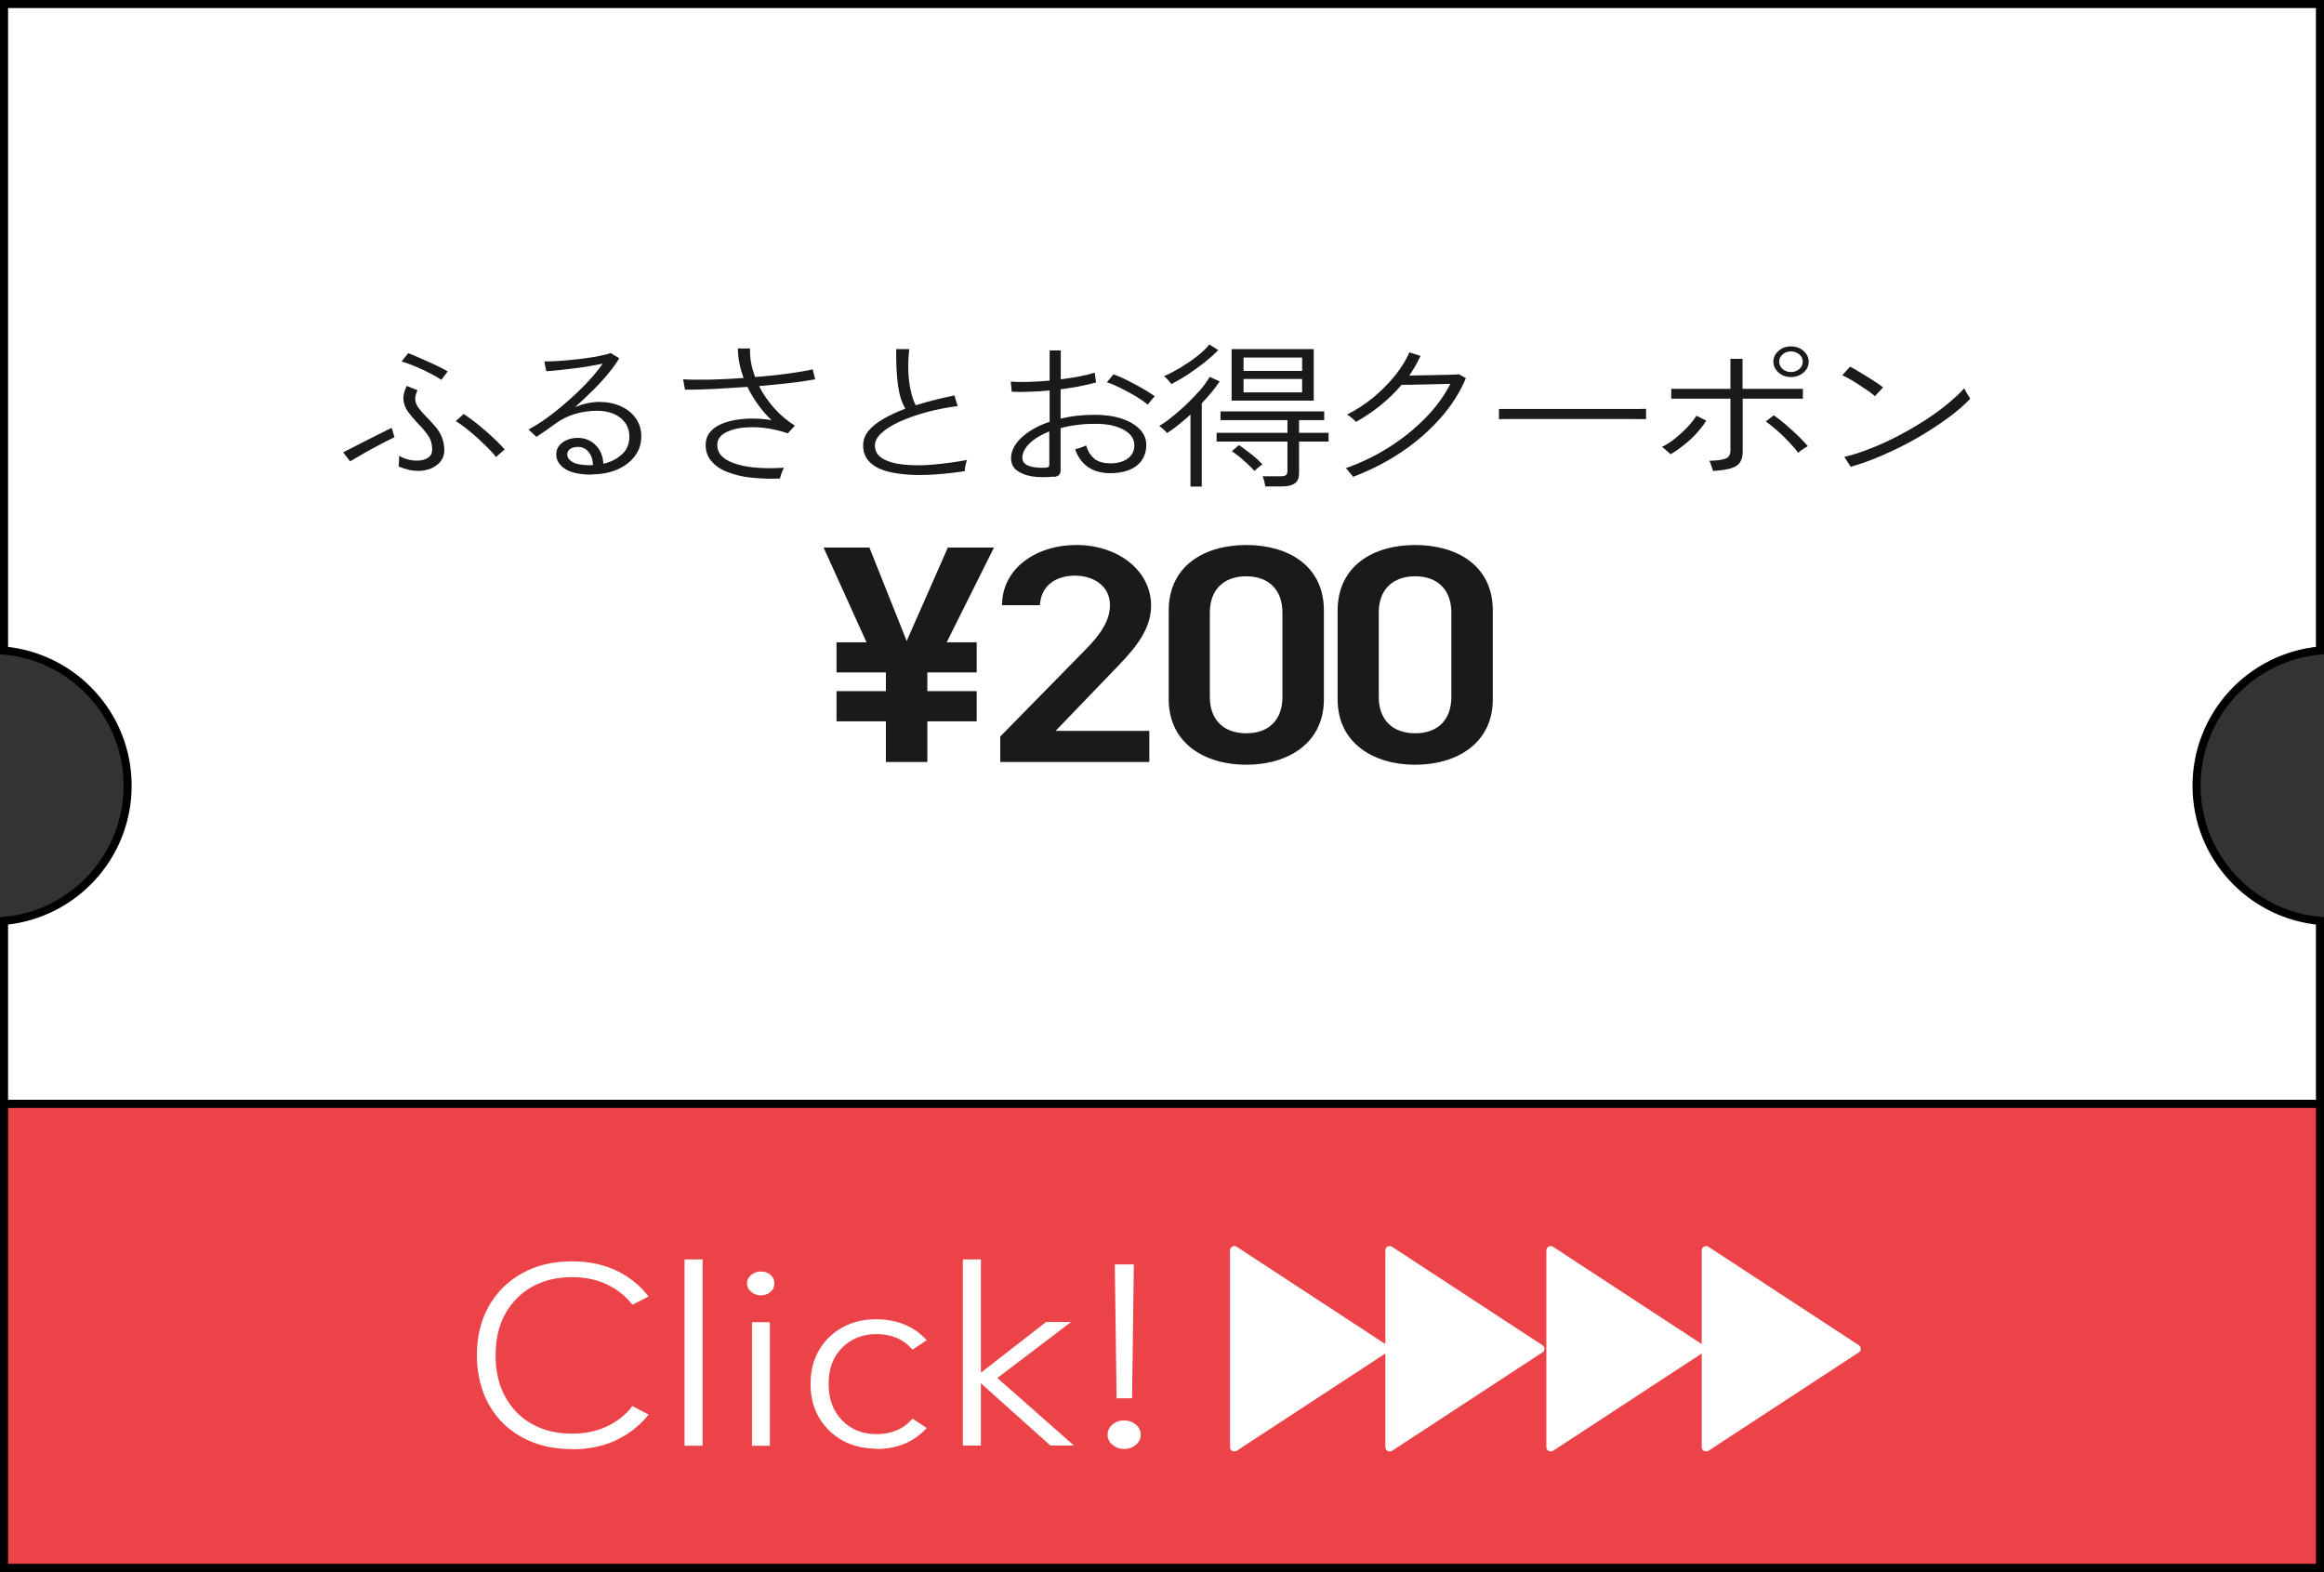 <?xml version="1.0" encoding="UTF-8"?>
<svg id="b" data-name="レイヤー_2" xmlns="http://www.w3.org/2000/svg" width="144.05" height="97.43" viewBox="0 0 144.05 97.43">
  <rect x="0" y="0" width="144.05" height="97.43" fill="#333333" stroke="none"/>
  <g id="c" data-name="レイヤー_3">
    <g>
      <path d="M143.8,60.58v-3.5c-4.29-.39-7.65-3.99-7.65-8.38s3.36-7.99,7.65-8.38V.25H.25v40.07c4.29.39,7.66,3.99,7.66,8.38s-3.36,7.99-7.66,8.38v11.34h143.55v-7.84Z" fill="#fff" stroke="#000" stroke-miterlimit="10" stroke-width=".5"/>
      <polygon points=".25 68.42 .25 93.46 .25 94.75 .25 97.18 14.61 97.18 16.06 97.18 47.77 97.18 110.52 97.18 111.26 97.18 114.61 97.18 143.8 97.18 143.8 94.75 143.8 93.46 143.8 68.42 .25 68.42" fill="#ec4348" stroke="#000" stroke-miterlimit="10" stroke-width=".5"/>
      <g>
        <g>
          <path d="M35.46,89.82c-1.17,0-2.19-.24-3.08-.72-.88-.48-1.58-1.16-2.07-2.03s-.75-1.9-.75-3.07.25-2.19.75-3.06,1.19-1.55,2.07-2.03c.88-.49,1.91-.73,3.08-.73,1.02,0,1.93.19,2.74.57.8.38,1.47.92,2,1.61l-1,.51c-.42-.54-.95-.96-1.58-1.26-.64-.3-1.36-.45-2.16-.45-.92,0-1.74.19-2.45.58-.71.39-1.27.95-1.68,1.67s-.61,1.59-.61,2.59.2,1.87.61,2.6.96,1.29,1.68,1.68c.71.39,1.53.58,2.45.58.8,0,1.52-.15,2.16-.45.64-.3,1.17-.72,1.58-1.26l1,.53c-.53.67-1.2,1.2-2,1.58-.8.38-1.72.57-2.74.57Z" fill="#fff"/>
          <path d="M42.43,89.61v-11.55h1.12v11.55h-1.12Z" fill="#fff"/>
          <path d="M47.17,80.29c-.23,0-.44-.07-.61-.22-.17-.14-.26-.32-.26-.52s.09-.39.26-.53.37-.21.61-.21.43.07.59.21.24.31.24.53-.08.38-.24.52c-.16.14-.36.22-.59.22ZM46.61,89.61v-7.66h1.11v7.66h-1.11Z" fill="#fff"/>
          <path d="M54.33,89.79c-.79,0-1.49-.17-2.1-.5-.61-.34-1.1-.81-1.46-1.42-.36-.61-.53-1.31-.53-2.1s.18-1.49.53-2.09.84-1.07,1.46-1.41c.61-.34,1.31-.5,2.1-.5.63,0,1.21.11,1.74.33.53.22.99.54,1.37.97l-.88.58c-.55-.64-1.3-.96-2.23-.96-.86,0-1.57.28-2.13.84-.56.56-.84,1.31-.84,2.25s.28,1.69.84,2.26,1.27.85,2.13.85c.93,0,1.68-.32,2.23-.96l.88.58c-.79.86-1.82,1.3-3.11,1.3Z" fill="#fff"/>
          <path d="M59.68,89.61v-11.55h1.12v7.02l4.04-3.14h1.55l-4.57,3.47,4.75,4.19h-1.46l-4.31-3.86v3.86h-1.12Z" fill="#fff"/>
          <path d="M69.68,89.81c-.28,0-.53-.09-.73-.26-.2-.17-.3-.38-.3-.62s.1-.46.3-.63c.2-.18.45-.26.73-.26s.52.09.73.26c.2.18.3.39.3.63s-.1.45-.3.62c-.2.17-.45.26-.73.26ZM69.21,86.67l-.11-8.3h1.18l-.11,8.3h-.96Z" fill="#fff"/>
        </g>
        <g>
          <g>
            <path d="M85.98,83.82l-9.32,6.1c-.18.12-.42-.01-.42-.22v-12.2c0-.21.24-.34.42-.22l9.32,6.1c.16.11.16.34,0,.45Z" fill="#fff"/>
            <path d="M95.61,83.82l-9.32,6.1c-.18.12-.42-.01-.42-.22v-12.2c0-.21.24-.34.42-.22l9.32,6.1c.16.11.16.34,0,.45Z" fill="#fff"/>
          </g>
          <g>
            <path d="M105.59,83.82l-9.32,6.1c-.18.12-.42-.01-.42-.22v-12.2c0-.21.24-.34.42-.22l9.32,6.1c.16.11.16.34,0,.45Z" fill="#fff"/>
            <path d="M115.22,83.82l-9.32,6.1c-.18.12-.42-.01-.42-.22v-12.2c0-.21.24-.34.42-.22l9.32,6.1c.16.11.16.34,0,.45Z" fill="#fff"/>
          </g>
        </g>
      </g>
      <g>
        <path d="M21.7,28.59l-.43-.55c.15-.08.36-.19.64-.33.27-.14.57-.29.88-.45.31-.16.6-.3.88-.44.27-.14.47-.24.61-.3,0,.03.02.08.05.16.02.08.05.16.07.25s.05.14.06.16c-.13.06-.31.15-.56.28-.25.13-.51.27-.79.42-.28.15-.55.3-.8.45s-.45.26-.6.35ZM25.87,29.18c-.2,0-.39-.02-.58-.07-.19-.05-.39-.12-.59-.2.02-.07.03-.18.03-.31,0-.14.01-.26.01-.35.17.1.36.18.55.23s.38.07.57.07c.26,0,.48-.06.66-.17.17-.11.26-.27.27-.5,0-.33-.08-.63-.25-.88s-.41-.53-.71-.83c-.2-.22-.38-.43-.54-.65-.16-.22-.25-.46-.28-.72-.03-.26.04-.55.2-.88l.67.27c-.11.23-.16.43-.14.6.02.17.09.34.21.5s.28.34.47.54c.23.23.43.45.6.65.17.21.29.42.38.65.09.23.14.49.14.78,0,.27-.08.5-.23.69-.15.19-.36.33-.6.44-.25.1-.52.15-.83.15ZM27.36,23.54c-.13-.08-.3-.19-.51-.3s-.44-.23-.68-.34c-.25-.11-.48-.22-.71-.3-.23-.09-.41-.15-.57-.19l.41-.52c.14.05.32.12.54.22s.47.21.72.32c.25.11.49.22.7.33.21.11.38.19.49.26l-.4.53ZM30.73,28.32c-.11-.16-.27-.34-.48-.55-.21-.21-.44-.42-.68-.65-.25-.22-.49-.42-.72-.6-.23-.18-.43-.32-.6-.42l.49-.44c.17.11.38.26.62.44.24.18.48.38.73.6.25.22.48.42.69.63s.38.38.5.53l-.53.46Z" fill="#1a1a1a"/>
        <path d="M36.71,29.42c-.76,0-1.32-.12-1.69-.36-.36-.24-.54-.54-.54-.89,0-.22.06-.41.19-.56.13-.15.29-.27.5-.35.2-.08.42-.12.64-.12.44,0,.8.15,1.1.44.3.29.46.68.49,1.16.44-.09.81-.28,1.13-.56.32-.28.48-.65.48-1.11,0-.33-.08-.61-.25-.85-.17-.24-.4-.43-.7-.56s-.64-.2-1.02-.2c-.5,0-.97.07-1.41.2s-.85.34-1.22.61c-.13.1-.31.23-.54.39-.23.16-.44.3-.62.42l-.49-.46c.38-.2.78-.45,1.2-.76.42-.31.84-.65,1.27-1.03s.82-.76,1.19-1.15c.37-.39.68-.77.94-1.14-.23.05-.49.09-.8.15s-.62.1-.96.14c-.33.04-.65.08-.95.11-.3.03-.57.06-.79.07l-.12-.61c.2,0,.46,0,.76-.02.3-.02.62-.04.96-.08.34-.03.67-.07.99-.12.32-.04.6-.09.85-.15.25-.05.43-.1.55-.15l.53.32c-.17.31-.41.63-.7.98-.29.35-.61.7-.96,1.04-.35.35-.71.69-1.07,1.01.22-.09.46-.17.73-.23.27-.06.52-.09.75-.09.5,0,.96.09,1.35.27.4.18.71.43.93.75.23.32.34.69.34,1.12,0,.46-.13.86-.4,1.22-.26.35-.63.63-1.09.83-.46.2-.98.3-1.57.3ZM36.61,28.83h.14c0-.34-.1-.62-.27-.82-.17-.21-.39-.31-.66-.31-.19,0-.34.04-.47.12-.12.08-.19.2-.19.35,0,.18.11.34.33.47s.59.19,1.11.2Z" fill="#1a1a1a"/>
        <path d="M48.35,29.66c-.61.03-1.19,0-1.75-.05s-1.05-.18-1.48-.34-.77-.39-1.01-.67c-.25-.28-.37-.62-.37-1.02,0-.34.11-.63.33-.86.22-.24.53-.42.91-.54.38-.13.82-.2,1.31-.23.49-.02,1,0,1.53.09-.31-.29-.59-.62-.84-.97-.25-.35-.47-.71-.65-1.09-.72.05-1.42.09-2.1.13-.68.03-1.27.05-1.77.04l-.12-.64c.46.03,1.02.03,1.69.02.67-.02,1.35-.05,2.06-.1-.11-.31-.2-.61-.26-.92-.06-.3-.09-.61-.09-.91h.75c-.02.57.08,1.16.32,1.77.74-.06,1.43-.13,2.07-.22.64-.09,1.14-.17,1.49-.26l.16.62c-.38.07-.87.15-1.49.22s-1.28.14-1.99.2c.24.48.55.93.93,1.36.38.43.81.79,1.29,1.09l-.44.48c-.48-.17-.97-.28-1.47-.34s-.98-.05-1.42,0c-.44.06-.8.18-1.07.35-.27.18-.41.41-.41.71s.11.55.34.75.54.35.93.46c.39.11.83.18,1.33.21.49.03,1,.02,1.53-.01-.05.09-.1.21-.15.35-.05.14-.08.25-.1.34Z" fill="#1a1a1a"/>
        <path d="M59.81,29.2c-.64.1-1.27.17-1.89.21-.62.04-1.19.05-1.72,0-.53-.04-1-.12-1.4-.25-.4-.13-.72-.33-.95-.58-.23-.26-.35-.58-.35-.97,0-.33.11-.63.33-.9.22-.27.53-.52.93-.75.4-.23.85-.44,1.36-.63-.23-.38-.38-.86-.46-1.45-.08-.58-.12-1.33-.11-2.24h.81c-.05.41-.07.84-.06,1.28s.06.85.14,1.24.19.71.32.96c.38-.12.77-.23,1.17-.33.4-.1.81-.2,1.23-.28l.2.66c-.7.09-1.36.22-1.98.39-.62.17-1.16.37-1.63.58-.47.22-.84.45-1.11.7-.27.25-.41.5-.41.76,0,.35.15.62.46.81.31.19.73.32,1.27.38s1.14.07,1.83.01,1.4-.15,2.15-.29c-.04.09-.07.21-.1.35s-.04.26-.04.35Z" fill="#1a1a1a"/>
        <path d="M65.3,29.54c-.48.05-.91.05-1.31-.01-.4-.06-.72-.19-.96-.37s-.36-.44-.36-.75c0-.46.22-.89.65-1.29.43-.4,1.01-.73,1.74-.98v-1.94c-.41.04-.82.07-1.22.08-.4.02-.78.02-1.13,0l-.06-.63c.32.03.69.03,1.11.02.42-.01.86-.04,1.3-.08v-1.87h.69v1.79c.41-.05.79-.11,1.16-.18.37-.07.68-.15.94-.23l.09.6c-.29.09-.63.16-1.01.24s-.77.13-1.19.19v1.82c.32-.08.65-.14,1.01-.18.35-.04.72-.06,1.1-.06.64,0,1.2.08,1.68.24.48.16.85.38,1.12.66s.4.61.4.97-.1.7-.29.97c-.2.27-.46.46-.8.59s-.72.19-1.16.19c-1.09-.01-1.81-.51-2.16-1.48.05-.01.11-.04.21-.06.09-.03.19-.06.28-.1.09-.04.16-.06.19-.08.11.36.28.63.51.82s.55.28.97.29c.44,0,.81-.09,1.09-.29.28-.2.42-.48.42-.84,0-.27-.11-.51-.32-.71-.21-.2-.5-.35-.87-.46-.37-.11-.79-.16-1.27-.15-.38,0-.75.02-1.11.07-.35.04-.69.11-1,.2v2.6c0,.14-.04.25-.11.31-.07.06-.18.1-.33.11ZM64.77,28.99c.11,0,.18-.02.21-.05.04-.03.06-.07.06-.14v-2.06c-.51.2-.92.45-1.22.74-.3.29-.45.59-.45.9,0,.24.14.4.41.5.27.09.6.13.99.11ZM71.13,25.08c-.17-.16-.41-.32-.7-.5s-.6-.34-.93-.51c-.32-.16-.62-.29-.89-.38l.41-.49c.18.07.39.15.62.26.23.11.47.23.71.36s.48.26.69.39c.21.13.39.24.54.35-.02.02-.07.07-.14.15-.07.08-.13.16-.19.23s-.1.12-.11.14Z" fill="#1a1a1a"/>
        <path d="M73.79,30.17v-4.48c-.24.22-.48.43-.73.63-.25.2-.48.37-.72.52-.02-.03-.06-.07-.12-.13-.07-.06-.14-.13-.21-.19s-.13-.11-.16-.12c.25-.14.52-.33.81-.57s.59-.49.89-.78.57-.57.83-.86c.25-.29.45-.57.6-.83l.62.28c-.3.45-.67.9-1.11,1.35v5.17h-.7ZM72.6,23.8c-.05-.07-.12-.16-.21-.26s-.17-.18-.25-.22c.33-.14.68-.33,1.04-.54.36-.22.7-.45,1.02-.7s.57-.49.76-.73l.55.35c-.23.24-.5.48-.82.74-.32.25-.66.5-1.02.74-.36.24-.71.44-1.07.63ZM78.43,30.15c-.02-.09-.04-.2-.07-.33-.03-.13-.06-.23-.1-.3h1.11c.17,0,.28-.02.34-.07.06-.05.09-.14.09-.27v-1.81h-4.39v-.54h4.39v-.79h-4.15v-.54h6.43v.54h-1.56v.79h1.83v.54h-1.83v1.96c0,.28-.08.49-.25.62-.17.13-.43.2-.79.2h-1.05ZM76.34,24.83v-3.19h5.09v3.19h-5.09ZM77.76,29.19c-.13-.14-.27-.28-.44-.44-.17-.15-.33-.3-.5-.44-.17-.14-.33-.25-.47-.34l.44-.38c.25.16.51.36.79.58.28.22.5.43.67.61-.03.02-.08.06-.15.11-.07.06-.14.11-.2.17-.06.06-.11.1-.13.13ZM77.08,22.99h3.63v-.83h-3.63v.83ZM77.08,24.32h3.63v-.83h-3.63v.83Z" fill="#1a1a1a"/>
        <path d="M83.87,29.56s-.05-.09-.12-.16-.13-.15-.19-.23-.11-.13-.15-.15c.95-.33,1.85-.77,2.69-1.3s1.59-1.14,2.25-1.81,1.17-1.38,1.55-2.12c-.21,0-.47.01-.76.02-.3,0-.6.02-.9.02-.3,0-.58.01-.82.02-.25,0-.42,0-.54,0-.38.44-.8.85-1.28,1.25-.48.39-1,.74-1.55,1.05-.02-.03-.07-.07-.14-.14-.07-.07-.15-.13-.23-.19s-.14-.1-.19-.12c.58-.29,1.12-.65,1.63-1.06.5-.42.95-.87,1.34-1.35s.69-.97.9-1.45l.69.22c-.1.21-.21.42-.32.62-.12.2-.24.4-.38.6.24,0,.53-.01.86-.02.33,0,.66-.01.99-.02.33,0,.61-.01.84-.02s.36-.01.4-.02l.42.24c-.36.87-.89,1.7-1.57,2.47-.69.78-1.49,1.48-2.41,2.1-.92.62-1.92,1.13-3,1.54Z" fill="#1a1a1a"/>
        <path d="M92.91,25.99v-.64c.26,0,.64,0,1.12,0,.48,0,1.02,0,1.63,0,.6,0,1.23,0,1.87,0h1.85c.6,0,1.13,0,1.59,0,.47,0,.82,0,1.06-.01v.64c-.25,0-.6-.01-1.07-.01-.46,0-.99,0-1.57,0-.58,0-1.19,0-1.82,0s-1.24,0-1.84,0c-.6,0-1.14,0-1.63,0-.49,0-.89,0-1.19.01Z" fill="#1a1a1a"/>
        <path d="M103.54,28.15s-.07-.07-.15-.14c-.08-.07-.15-.13-.22-.19-.07-.06-.13-.1-.16-.12.29-.14.57-.32.84-.54.27-.22.52-.45.75-.69.23-.25.41-.48.55-.7l.61.3c-.14.24-.34.49-.58.76s-.5.51-.79.74c-.29.23-.57.43-.85.59ZM106.18,29.19s-.03-.1-.06-.19c-.03-.08-.06-.17-.09-.26-.03-.09-.06-.15-.08-.18.49-.01.83-.06,1.02-.14.19-.08.29-.25.29-.5v-3.21h-2.63c-.29,0-.52,0-.71,0s-.3,0-.33,0v-.61s.14,0,.33,0,.43,0,.71,0,.59,0,.91,0h1.72v-1.86h.75v1.86h.75c.3,0,.62,0,.95,0s.65,0,.95,0,.55,0,.75,0c.2,0,.31,0,.34,0v.61s-.15,0-.34,0-.45,0-.75,0h-2.64v3.29c0,.27-.06.5-.17.66-.11.17-.3.29-.57.37-.27.08-.63.13-1.09.16ZM111.46,28.07c-.14-.2-.33-.42-.56-.66-.23-.25-.47-.48-.73-.71-.26-.23-.5-.42-.72-.58l.5-.38c.23.16.48.36.75.59s.52.47.77.7c.25.24.44.45.59.63-.04.01-.1.05-.19.1-.09.06-.17.11-.25.17-.08.06-.13.1-.16.14ZM111.01,23.37c-.3,0-.56-.09-.77-.28-.21-.19-.32-.41-.32-.67s.11-.49.32-.67c.21-.19.47-.28.77-.28s.57.09.78.28.32.41.32.67-.11.49-.32.67-.47.28-.78.28ZM111.01,23.06c.2,0,.38-.06.52-.19.14-.12.21-.27.21-.45s-.07-.33-.21-.45c-.14-.12-.32-.19-.52-.19s-.38.06-.52.19c-.14.12-.21.28-.21.45s.07.33.21.45.32.19.52.19Z" fill="#1a1a1a"/>
        <path d="M116.21,24.55c-.08-.07-.2-.17-.37-.29-.17-.12-.37-.25-.58-.39-.21-.14-.41-.26-.6-.37s-.35-.19-.47-.24l.48-.53c.13.06.29.15.49.27.2.12.4.24.61.37s.4.25.58.37c.17.12.3.21.37.27l-.5.54ZM114.72,28.94l-.4-.62c.54-.13,1.09-.31,1.67-.54.58-.23,1.15-.49,1.71-.79.57-.29,1.1-.61,1.62-.94.51-.33.98-.67,1.39-1.01.41-.34.76-.66,1.04-.97.02.03.05.09.1.19.05.09.1.18.16.27.06.09.09.15.11.18-.35.38-.81.78-1.37,1.19-.56.41-1.17.81-1.84,1.2-.67.39-1.37.74-2.09,1.06-.72.32-1.42.58-2.1.77Z" fill="#1a1a1a"/>
      </g>
      <g>
        <path d="M54.91,42.84v-1.16h-3.06v-1.87h1.86l-2.66-5.87h2.84l2.31,5.79,2.55-5.79h2.86l-2.93,5.87h1.86v1.87h-3.06v1.16h3.06v1.87h-3.06v2.52h-2.57v-2.52h-3.06v-1.87h3.06Z" fill="#1a1a1a"/>
        <path d="M71.25,47.23h-9.25v-1.58l5.25-5.35c1-1,1.55-1.87,1.55-2.79,0-1.21-1.04-1.83-2.17-1.83-1.2,0-2.11.63-2.17,1.83h-2.35c0-2.25,2.08-3.73,4.61-3.73s4.63,1.54,4.63,3.77c0,1.67-1.33,2.98-2.31,4l-3.61,3.75h5.81v1.92Z" fill="#1a1a1a"/>
        <path d="M77.25,47.4c-2.55,0-4.81-1.31-4.81-4.06v-5.48c0-2.83,2.26-4.08,4.81-4.08s4.81,1.25,4.81,4.06v5.5c0,2.75-2.26,4.06-4.81,4.06ZM77.25,35.72c-1.4,0-2.26.83-2.26,2.25v5.23c0,1.42.86,2.25,2.26,2.25s2.24-.83,2.24-2.25v-5.23c0-1.42-.86-2.25-2.24-2.25Z" fill="#1a1a1a"/>
        <path d="M87.72,47.4c-2.55,0-4.81-1.31-4.81-4.06v-5.48c0-2.83,2.26-4.08,4.81-4.08s4.81,1.25,4.81,4.06v5.5c0,2.75-2.26,4.06-4.81,4.06ZM87.72,35.72c-1.4,0-2.26.83-2.26,2.25v5.23c0,1.42.86,2.25,2.26,2.25s2.24-.83,2.24-2.25v-5.23c0-1.42-.86-2.25-2.24-2.25Z" fill="#1a1a1a"/>
      </g>
    </g>
  </g>
</svg>